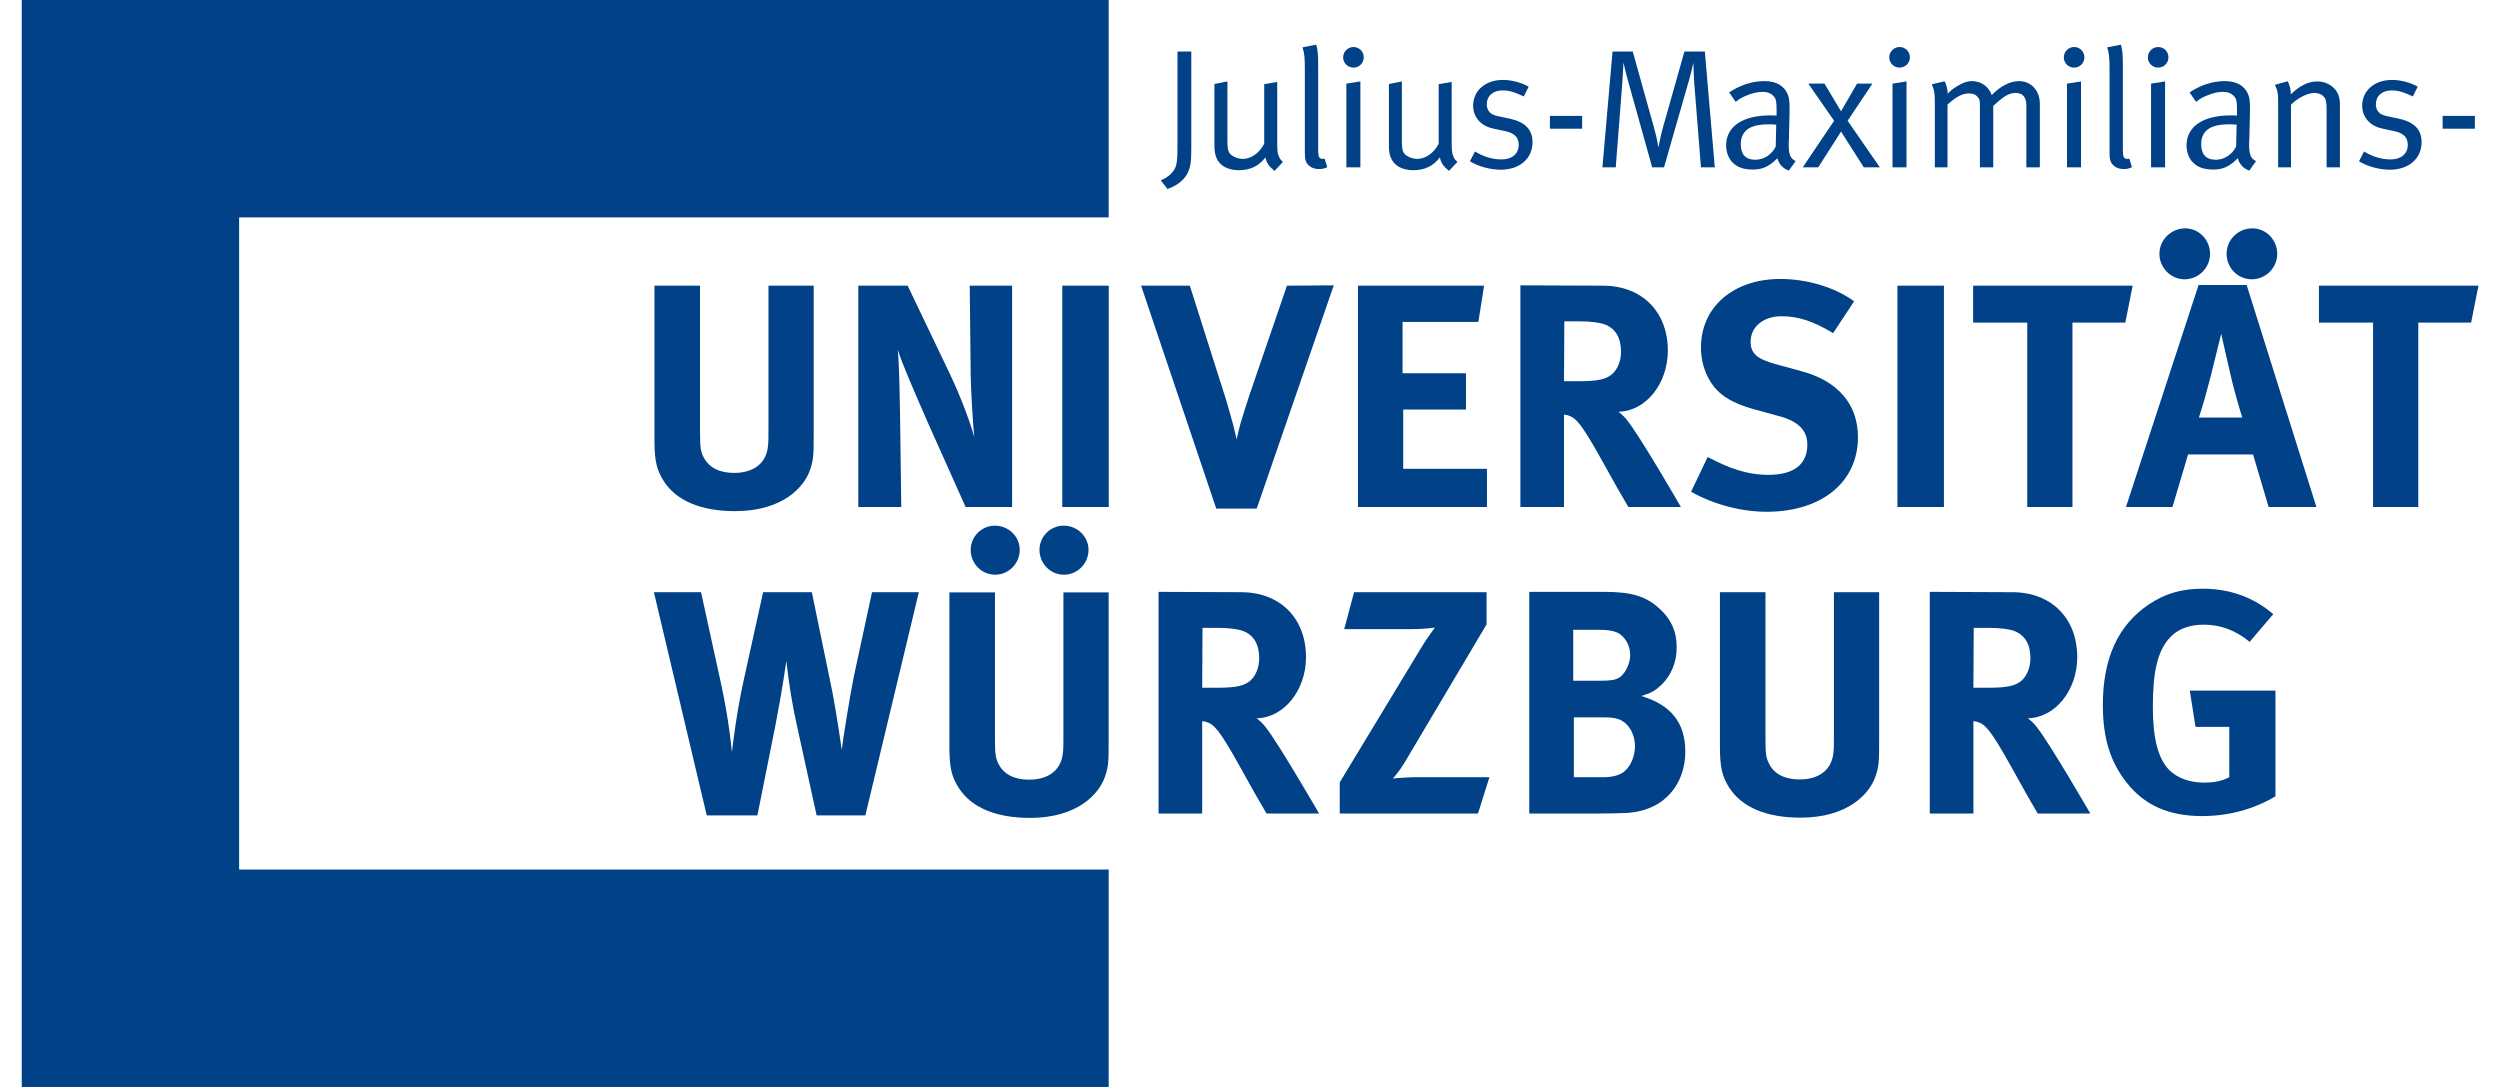 <?xml version="1.0" encoding="UTF-8" standalone="no"?><!DOCTYPE svg PUBLIC "-//W3C//DTD SVG 1.1//EN" "http://www.w3.org/Graphics/SVG/1.1/DTD/svg11.dtd"><svg width="100%" height="100%" viewBox="0 0 230 100" version="1.1" xmlns="http://www.w3.org/2000/svg" xmlns:xlink="http://www.w3.org/1999/xlink" xml:space="preserve" xmlns:serif="http://www.serif.com/" style="fill-rule:evenodd;clip-rule:evenodd;stroke-linejoin:round;stroke-miterlimit:2;"><path id="path2648" d="M2,100l0,-100l100,0l0,20l-80,0l0,59.999l80,-0l0,20.001l-100,0Z" style="fill:#004188;fill-rule:nonzero;"/><path id="path2650" d="M60.211,26.282l4.19,-0l0,13.389c0,1.524 0.059,1.875 0.351,2.431c0.47,0.909 1.436,1.406 2.784,1.406c1.788,0 2.93,-0.878 3.105,-2.372c0.059,-0.44 0.059,-0.732 0.059,-1.818l0,-13.036l4.161,-0l0,13.711c0,1.934 -0.03,2.315 -0.322,3.193c-0.527,1.612 -2.52,3.839 -6.916,3.839c-3.104,0 -5.361,-0.937 -6.533,-2.725c-0.673,-1.055 -0.879,-1.874 -0.879,-3.839l0,-14.179" style="fill:#004188;fill-rule:nonzero;"/><path id="path2652" d="M78.963,26.282l4.541,-0l3.896,8.144c1.026,2.168 1.816,4.307 2.228,5.772c-0.147,-1.581 -0.294,-4.189 -0.324,-5.596l-0.088,-8.32l3.898,-0l0,20.362l-4.277,0l-3.488,-7.794c-1.113,-2.548 -2.373,-5.419 -2.754,-6.68c0.147,1.67 0.176,4.073 0.206,5.772l0.116,8.702l-3.954,0l0,-20.362" style="fill:#004188;fill-rule:nonzero;"/><rect id="path2654" x="97.728" y="26.282" width="4.278" height="20.362" style="fill:#004188;fill-rule:nonzero;"/><path id="path2656" d="M104.981,26.282l4.483,-0l3.368,10.605c0.09,0.352 0.412,1.406 0.646,2.286c0.117,0.498 0.175,0.702 0.292,1.26c0.118,-0.587 0.177,-0.762 0.352,-1.465c0.322,-1.085 0.498,-1.582 0.821,-2.607l3.457,-10.079l4.306,-0.03l-7.09,20.539l-3.721,-0l-6.914,-20.509" style="fill:#004188;fill-rule:nonzero;"/><path id="path2658" d="M124.933,26.282l11.603,-0l-0.527,3.338l-6.974,0l0,4.718l5.831,-0l-0,3.34l-5.772,-0l0,5.449l7.705,0l0,3.517l-11.866,0l0,-20.362Z" style="fill:#004188;fill-rule:nonzero;"/><path id="path2660" d="M139.875,26.252l7.589,0.03c3.604,-0 5.977,2.402 5.977,5.975c-0,3.048 -2.022,5.568 -4.541,5.626c0.41,0.323 0.585,0.499 0.848,0.85c1.174,1.465 4.895,7.911 4.895,7.911l-4.834,0c-0.792,-1.349 -1.115,-1.905 -1.905,-3.34c-2.022,-3.662 -2.666,-4.63 -3.371,-4.981c-0.204,-0.089 -0.32,-0.146 -0.644,-0.176l0,8.497l-4.014,0l-0,-20.392Zm4.043,3.311l-0.029,5.508l1.378,0c1.758,0 2.519,-0.177 3.075,-0.674c0.499,-0.469 0.792,-1.202 0.792,-2.051c0,-1.259 -0.497,-2.11 -1.465,-2.49c-0.468,-0.177 -1.318,-0.293 -2.315,-0.293l-1.436,-0" style="fill:#004188;fill-rule:nonzero;"/><path id="path2662" d="M170.581,27.717l-1.934,2.93c-1.845,-1.114 -3.222,-1.553 -4.746,-1.553c-1.671,0 -2.843,0.966 -2.843,2.344c0,1.055 0.558,1.581 2.258,2.05l2.46,0.674c3.34,0.909 5.156,3.047 5.156,6.065c-0,4.131 -3.339,6.856 -8.407,6.856c-2.317,-0 -4.895,-0.673 -6.945,-1.845l1.524,-3.193c1.904,0.996 3.544,1.64 5.596,1.64c2.344,0 3.575,-0.968 3.575,-2.784c-0,-1.318 -0.85,-2.168 -2.668,-2.636l-2.255,-0.616c-2.022,-0.556 -3.282,-1.347 -4.015,-2.578c-0.556,-0.909 -0.848,-1.962 -0.848,-3.106c-0,-3.721 2.988,-6.299 7.295,-6.299c2.491,0 5.01,0.762 6.797,2.051" style="fill:#004188;fill-rule:nonzero;"/><rect id="path2664" x="174.565" y="26.282" width="4.277" height="20.362" style="fill:#004188;fill-rule:nonzero;"/><path id="path2666" d="M181.526,26.282l14.678,-0l-0.674,3.397l-4.863,0l0,16.965l-4.161,0l0,-16.965l-4.98,0l-0,-3.397Z" style="fill:#004188;fill-rule:nonzero;"/><path id="path2668" d="M202.269,26.223l4.424,-0l6.417,20.421l-4.395,0l-1.435,-4.834l-5.977,0l-1.437,4.834l-4.277,0l6.68,-20.421Zm-1.231,-5.215c1.261,-0 2.286,1.054 2.286,2.344c0,1.289 -1.055,2.343 -2.345,2.343c-1.259,0 -2.313,-1.054 -2.313,-2.343c-0,-1.29 1.084,-2.344 2.372,-2.344m1.261,17.403l3.984,0c0,0 -0.674,-2.139 -1.113,-4.102c-0.205,-0.937 -0.821,-3.603 -0.821,-3.603c0,-0 -0.586,2.403 -0.967,3.925c-0.381,1.465 -0.644,2.432 -1.083,3.78m7.206,-15.059c0,1.289 -1.054,2.343 -2.343,2.343c-1.289,0 -2.315,-1.054 -2.315,-2.343c-0,-1.29 1.055,-2.344 2.374,-2.344c1.259,-0 2.284,1.054 2.284,2.344" style="fill:#004188;fill-rule:nonzero;"/><path id="path2670" d="M213.34,26.282l14.679,-0l-0.675,3.397l-4.862,0l-0,16.965l-4.161,0l-0,-16.965l-4.981,0l0,-3.397Z" style="fill:#004188;fill-rule:nonzero;"/><path id="path2672" d="M60.158,54.482l4.337,-0l1.757,8.027c0.851,3.809 1.084,6.71 1.084,6.71c0.087,-0.791 0.44,-3.692 1.055,-6.504l1.816,-8.233l4.483,-0l1.875,9.111c0.381,1.905 0.879,5.392 0.879,5.392c0.059,-0.646 0.762,-5.07 1.114,-6.768l1.669,-7.735l4.306,-0l-4.921,20.537l-4.482,0l-1.817,-8.292c-0.703,-3.163 -0.938,-5.741 -0.966,-5.918c-0,0 -0.41,2.872 -0.997,5.861l-1.669,8.349l-4.66,0l-4.863,-20.537" style="fill:#004188;fill-rule:nonzero;"/><path id="path2674" d="M87.346,54.503l4.19,0l-0,13.391c-0,1.522 0.059,1.874 0.352,2.431c0.469,0.907 1.435,1.406 2.783,1.406c1.788,0 2.929,-0.88 3.105,-2.372c0.059,-0.44 0.059,-0.734 0.059,-1.818l-0,-13.038l4.161,0l-0,13.711c-0,1.935 -0.029,2.317 -0.322,3.195c-0.528,1.612 -2.521,3.838 -6.916,3.838c-3.105,-0 -5.36,-0.938 -6.532,-2.725c-0.675,-1.055 -0.88,-1.875 -0.88,-3.838l-0,-14.181" style="fill:#004188;fill-rule:nonzero;"/><path id="path2676" d="M106.588,54.451l7.589,0.031c3.603,-0 5.975,2.402 5.975,5.977c0,3.046 -2.021,5.567 -4.54,5.624c0.41,0.324 0.586,0.499 0.85,0.85c1.171,1.465 4.892,7.911 4.892,7.911l-4.834,-0c-0.792,-1.347 -1.112,-1.904 -1.905,-3.34c-2.021,-3.662 -2.665,-4.63 -3.368,-4.981c-0.206,-0.087 -0.322,-0.146 -0.646,-0.177l0,8.498l-4.013,-0l0,-20.393Zm4.043,3.312l-0.03,5.508l1.377,-0c1.759,-0 2.521,-0.177 3.077,-0.673c0.498,-0.47 0.791,-1.202 0.791,-2.052c0,-1.259 -0.497,-2.109 -1.465,-2.49c-0.469,-0.177 -1.318,-0.293 -2.315,-0.293l-1.435,-0" style="fill:#004188;fill-rule:nonzero;"/><path id="path2678" d="M124.577,54.482l12.188,-0l-0,2.959l-7.559,12.744c-0.44,0.734 -1.055,1.435 -1.055,1.435c-0,0 1.202,-0.116 2.022,-0.116l6.855,-0l-1.054,3.34l-12.716,-0l0,-2.871l7.501,-12.393c0.557,-0.939 1.26,-1.846 1.26,-1.846c-0,-0 -0.85,0.145 -2.081,0.145l-6.27,0l0.909,-3.397" style="fill:#004188;fill-rule:nonzero;"/><path id="path2680" d="M140.692,54.451l6.885,0c2.489,0 3.779,0.381 5.01,1.466c1.143,0.996 1.669,2.168 1.669,3.633c-0,1.377 -0.498,2.549 -1.376,3.428c-0.587,0.556 -0.938,0.762 -1.875,1.055c2.725,0.82 4.043,2.46 4.043,5.127c0,2.813 -1.758,5.391 -5.333,5.625c-0.644,0.029 -1.494,0.059 -2.608,0.059l-6.415,-0l-0,-20.393Zm4.043,3.489l-0,4.687l2.431,-0c0.968,-0 1.406,-0.059 1.759,-0.265c0.556,-0.293 1.055,-1.289 1.055,-2.109c-0,-0.85 -0.47,-1.699 -1.173,-2.05c-0.351,-0.147 -0.791,-0.263 -1.7,-0.263l-2.372,-0Zm0.059,8.056l-0,5.508l2.665,-0c0.85,-0 1.435,-0.147 1.905,-0.469c0.616,-0.469 1.054,-1.406 1.054,-2.374c0,-1.171 -0.615,-2.168 -1.493,-2.49c-0.499,-0.145 -0.646,-0.175 -1.582,-0.175l-2.549,-0" style="fill:#004188;fill-rule:nonzero;"/><path id="path2682" d="M158.233,54.482l4.19,-0l-0,13.389c-0,1.524 0.057,1.874 0.351,2.431c0.468,0.909 1.436,1.408 2.783,1.408c1.787,-0 2.93,-0.88 3.106,-2.374c0.059,-0.44 0.059,-0.732 0.059,-1.816l-0,-13.038l4.159,-0l0,13.711c0,1.933 -0.028,2.315 -0.322,3.193c-0.527,1.612 -2.519,3.839 -6.914,3.839c-3.106,-0 -5.362,-0.937 -6.534,-2.725c-0.674,-1.055 -0.878,-1.875 -0.878,-3.839l-0,-14.179" style="fill:#004188;fill-rule:nonzero;"/><path id="path2684" d="M177.54,54.451l7.589,0.031c3.603,-0 5.977,2.402 5.977,5.977c-0,3.046 -2.022,5.567 -4.542,5.624c0.411,0.324 0.586,0.499 0.849,0.85c1.172,1.465 4.895,7.911 4.895,7.911l-4.836,-0c-0.79,-1.347 -1.113,-1.904 -1.903,-3.34c-2.023,-3.662 -2.667,-4.63 -3.371,-4.981c-0.204,-0.087 -0.322,-0.146 -0.644,-0.177l0,8.498l-4.014,-0l-0,-20.393Zm4.043,3.312l-0.029,5.508l1.376,-0c1.759,-0 2.521,-0.177 3.077,-0.673c0.499,-0.47 0.791,-1.202 0.791,-2.052c-0,-1.259 -0.497,-2.109 -1.465,-2.49c-0.467,-0.177 -1.317,-0.293 -2.314,-0.293l-1.436,-0" style="fill:#004188;fill-rule:nonzero;"/><path id="path2686" d="M209.137,56.503l-2.168,2.548c-1.318,-1.083 -2.696,-1.582 -4.249,-1.582c-1.2,0 -2.225,0.353 -2.93,1.026c-1.376,1.318 -1.728,3.516 -1.728,6.563c-0,2.9 0.499,4.777 1.524,5.802c0.761,0.732 1.875,1.141 3.193,1.141c0.909,0 1.641,-0.145 2.315,-0.497l0,-4.63l-3.106,0l-0.527,-3.34l7.882,0l-0,9.728c-2.081,1.231 -4.367,1.816 -6.769,1.816c-3.047,0 -5.303,-0.996 -6.944,-3.105c-1.493,-1.904 -2.168,-4.072 -2.168,-7.12c0,-4.307 1.406,-7.353 4.249,-9.259c1.494,-0.996 3.018,-1.434 4.952,-1.434c2.46,-0 4.687,0.79 6.474,2.343" style="fill:#004188;fill-rule:nonzero;"/><path id="path2688" d="M91.534,48.361c1.257,-0 2.282,1.001 2.282,2.231c-0,1.256 -1.025,2.281 -2.256,2.281c-1.257,-0 -2.256,-1.025 -2.256,-2.281c0,-1.23 0.999,-2.231 2.23,-2.231" style="fill:#004188;fill-rule:nonzero;"/><path id="path2690" d="M97.863,48.361c1.256,-0 2.281,1.001 2.281,2.231c-0,1.256 -1.025,2.281 -2.256,2.281c-1.255,-0 -2.255,-1.025 -2.255,-2.281c0,-1.23 1,-2.231 2.23,-2.231" style="fill:#004188;fill-rule:nonzero;"/><path id="path2692" d="M108.328,4.743l1.272,0l0,8.836c0,0.404 -0.016,0.854 -0.03,1.134c-0.032,0.512 -0.157,0.932 -0.358,1.304c-0.341,0.606 -0.979,1.087 -1.802,1.366l-0.621,-0.792c0.575,-0.233 1.057,-0.621 1.274,-1.04c0.202,-0.358 0.265,-0.854 0.265,-1.941l-0,-8.867" style="fill:#004188;fill-rule:nonzero;"/><path id="path2694" d="M111.728,7.725l1.195,-0.233l0,5.559c0,0.761 0.094,1.041 0.45,1.274c0.249,0.17 0.621,0.295 0.963,0.295c0.761,-0 1.553,-0.56 1.972,-1.398l-0,-5.481l1.196,-0.203l-0,5.481c-0,0.886 0.032,1.149 0.187,1.445c0.078,0.17 0.138,0.249 0.341,0.435l-0.777,0.823c-0.512,-0.419 -0.729,-0.73 -0.838,-1.242c-0.591,0.791 -1.398,1.179 -2.453,1.179c-0.979,0 -1.74,-0.402 -2.034,-1.101c-0.14,-0.296 -0.202,-0.699 -0.202,-1.15l0,-5.683" style="fill:#004188;fill-rule:nonzero;"/><path id="path2696" d="M119.829,4.357l1.258,-0.249c0.201,0.589 0.185,1.459 0.185,2.391l0,7.344c0,0.606 0.094,0.777 0.436,0.777c0.046,-0 0.155,-0.032 0.155,-0.032l0.248,0.792c-0.309,0.14 -0.45,0.171 -0.775,0.171c-0.39,0 -0.685,-0.109 -0.918,-0.326c-0.279,-0.249 -0.372,-0.544 -0.372,-1.103l0,-7.623c0,-1.165 -0.03,-1.6 -0.217,-2.142" style="fill:#004188;fill-rule:nonzero;"/><path id="path2698" d="M124.518,4.325c0.527,-0 0.947,0.418 0.947,0.946c0,0.529 -0.42,0.949 -0.947,0.949c-0.528,-0 -0.948,-0.42 -0.948,-0.933c0,-0.528 0.42,-0.962 0.948,-0.962m-0.653,3.369l1.29,-0.202l-0,7.904l-1.29,0l-0,-7.702" style="fill:#004188;fill-rule:nonzero;"/><path id="path2700" d="M127.779,7.725l1.194,-0.233l0,5.559c0,0.761 0.094,1.041 0.452,1.274c0.247,0.17 0.62,0.295 0.962,0.295c0.762,-0 1.553,-0.56 1.972,-1.398l0,-5.481l1.195,-0.203l0,5.481c0,0.886 0.032,1.149 0.187,1.445c0.078,0.17 0.14,0.249 0.341,0.435l-0.776,0.823c-0.512,-0.419 -0.729,-0.73 -0.839,-1.242c-0.589,0.791 -1.397,1.179 -2.453,1.179c-0.979,0 -1.739,-0.402 -2.034,-1.101c-0.14,-0.296 -0.201,-0.699 -0.201,-1.15l-0,-5.683" style="fill:#004188;fill-rule:nonzero;"/><path id="path2702" d="M140.636,7.974l-0.451,0.9c-0.684,-0.325 -1.258,-0.558 -1.941,-0.558c-0.885,0 -1.46,0.512 -1.46,1.273c-0,0.279 0.077,0.512 0.218,0.683c0.17,0.217 0.434,0.342 0.9,0.434l1.025,0.217c1.398,0.312 2.065,1.009 2.065,2.16c0,1.505 -1.18,2.53 -2.919,2.53c-0.979,0 -2.05,-0.295 -2.842,-0.776l0.466,-0.9c0.792,0.48 1.6,0.73 2.454,0.73c0.946,0 1.569,-0.513 1.569,-1.337c-0,-0.699 -0.39,-1.086 -1.274,-1.273l-0.964,-0.202c-0.698,-0.156 -1.101,-0.371 -1.459,-0.775c-0.326,-0.374 -0.496,-0.84 -0.496,-1.352c-0,-1.397 1.133,-2.375 2.748,-2.375c0.808,-0 1.708,0.249 2.361,0.621" style="fill:#004188;fill-rule:nonzero;"/><rect id="path2704" x="142.591" y="10.66" width="2.966" height="1.18" style="fill:#004188;fill-rule:nonzero;"/><path id="path2706" d="M148.352,4.743l1.862,0l1.941,6.956c0.203,0.747 0.281,1.041 0.42,1.864c0.171,-0.9 0.249,-1.195 0.388,-1.738l2.003,-7.082l1.879,0l0.916,10.653l-1.274,0l-0.621,-7.81c-0.046,-0.683 -0.077,-1.818 -0.077,-1.818c-0.108,0.528 -0.294,1.259 -0.419,1.677l-2.282,7.951l-1.088,0l-2.111,-7.561c-0.218,-0.808 -0.372,-1.336 -0.527,-2.082c-0,-0 -0.078,1.413 -0.125,2.066l-0.59,7.577l-1.226,0l0.931,-10.653" style="fill:#004188;fill-rule:nonzero;"/><path id="path2708" d="M159.08,8.502c1.025,-0.683 2.128,-1.041 3.245,-1.041c1.071,-0 1.817,0.42 2.144,1.212c0.139,0.341 0.169,0.605 0.169,1.32l0,0.388l-0.061,2.546c-0.015,0.11 -0.015,0.233 -0.015,0.357c0,0.947 0.14,1.288 0.636,1.537l-0.621,0.87c-0.528,-0.171 -0.916,-0.591 -1.056,-1.133c-0.745,0.745 -1.351,1.039 -2.237,1.039c-0.978,0 -1.458,-0.248 -1.862,-0.621c-0.436,-0.404 -0.621,-1.087 -0.621,-1.583c-0,-1.754 1.505,-2.779 4.099,-2.779c0.187,-0 0.279,-0 0.544,0.014l-0,-0.543c-0,-0.683 -0.032,-0.962 -0.249,-1.211c-0.249,-0.279 -0.559,-0.42 -1.04,-0.42c-0.451,0 -0.917,0.095 -1.491,0.343c-0.466,0.186 -0.621,0.294 -0.979,0.575l-0.605,-0.87Zm4.332,2.966c-0.265,-0.016 -0.388,-0.032 -0.605,-0.032c-1.181,0 -1.832,0.217 -2.22,0.621c-0.295,0.311 -0.436,0.699 -0.436,1.227c-0,0.917 0.451,1.413 1.336,1.413c0.792,0 1.521,-0.481 1.879,-1.212l0.046,-2.017" style="fill:#004188;fill-rule:nonzero;"/><path id="path2710" d="M166.362,7.694l1.491,-0l1.522,2.546l1.475,-2.546l1.413,-0l-2.283,3.416l2.966,4.286l-1.475,0l-2.096,-3.291l-2.097,3.291l-1.428,0l2.889,-4.286l-2.377,-3.416Z" style="fill:#004188;fill-rule:nonzero;"/><path id="path2712" d="M174.763,4.325c0.527,-0 0.947,0.418 0.947,0.946c-0,0.529 -0.42,0.949 -0.947,0.949c-0.529,-0 -0.948,-0.42 -0.948,-0.933c-0,-0.528 0.419,-0.962 0.948,-0.962m-0.652,3.369l1.288,-0.202l-0,7.904l-1.288,0l-0,-7.702" style="fill:#004188;fill-rule:nonzero;"/><path id="path2714" d="M177.728,7.756l1.181,-0.279c0.155,0.31 0.279,0.76 0.279,1.087l-0,0.061c0.358,-0.372 0.511,-0.481 0.947,-0.744c0.496,-0.295 0.884,-0.42 1.304,-0.42c0.606,-0 1.195,0.31 1.537,0.776c0.11,0.155 0.171,0.249 0.265,0.513c0.745,-0.792 1.692,-1.289 2.484,-1.289c1.149,-0 1.941,0.87 1.941,2.098l0,5.837l-1.242,0l0,-5.714c0,-0.746 -0.342,-1.133 -0.995,-1.133c-0.372,0 -0.775,0.154 -1.133,0.419c-0.233,0.171 -0.497,0.388 -0.776,0.651l-0.14,0.125l0,5.652l-1.226,0l-0,-5.497c-0,-0.668 -0.016,-0.776 -0.219,-0.993c-0.185,-0.219 -0.434,-0.311 -0.792,-0.311c-0.589,0 -1.163,0.295 -1.971,1.024l-0,5.777l-1.165,0l0,-5.761c0,-1.071 -0.03,-1.243 -0.279,-1.879" style="fill:#004188;fill-rule:nonzero;"/><path id="path2716" d="M190.818,4.325c0.528,-0 0.946,0.418 0.946,0.946c0,0.529 -0.418,0.949 -0.946,0.949c-0.529,-0 -0.947,-0.42 -0.947,-0.933c-0,-0.528 0.418,-0.962 0.947,-0.962m-0.653,3.369l1.289,-0.202l-0,7.904l-1.289,0l0,-7.702" style="fill:#004188;fill-rule:nonzero;"/><path id="path2718" d="M193.861,4.357l1.258,-0.249c0.201,0.589 0.185,1.459 0.185,2.391l0,7.344c0,0.606 0.094,0.777 0.436,0.777c0.046,-0 0.155,-0.032 0.155,-0.032l0.247,0.792c-0.309,0.14 -0.45,0.171 -0.775,0.171c-0.388,0 -0.684,-0.109 -0.917,-0.326c-0.279,-0.249 -0.372,-0.544 -0.372,-1.103l-0,-7.623c-0,-1.165 -0.031,-1.6 -0.217,-2.142" style="fill:#004188;fill-rule:nonzero;"/><path id="path2720" d="M198.551,4.325c0.527,-0 0.947,0.418 0.947,0.946c0,0.529 -0.42,0.949 -0.947,0.949c-0.528,-0 -0.948,-0.42 -0.948,-0.933c0,-0.528 0.42,-0.962 0.948,-0.962m-0.653,3.369l1.29,-0.202l-0,7.904l-1.29,0l-0,-7.702" style="fill:#004188;fill-rule:nonzero;"/><path id="path2722" d="M201.438,8.502c1.025,-0.683 2.128,-1.041 3.245,-1.041c1.071,-0 1.817,0.42 2.144,1.212c0.139,0.341 0.169,0.605 0.169,1.32l0,0.388l-0.061,2.546c-0.016,0.11 -0.016,0.233 -0.016,0.357c-0,0.947 0.141,1.288 0.637,1.537l-0.621,0.87c-0.528,-0.171 -0.916,-0.591 -1.056,-1.133c-0.746,0.745 -1.351,1.039 -2.236,1.039c-0.977,0 -1.459,-0.248 -1.863,-0.621c-0.436,-0.404 -0.621,-1.087 -0.621,-1.583c-0,-1.754 1.507,-2.779 4.099,-2.779c0.186,-0 0.279,-0 0.544,0.014l-0,-0.543c-0,-0.683 -0.032,-0.962 -0.249,-1.211c-0.249,-0.279 -0.559,-0.42 -1.041,-0.42c-0.45,0 -0.916,0.095 -1.49,0.343c-0.466,0.186 -0.621,0.294 -0.979,0.575l-0.605,-0.87Zm4.332,2.966c-0.265,-0.016 -0.388,-0.032 -0.605,-0.032c-1.181,0 -1.832,0.217 -2.22,0.621c-0.295,0.311 -0.436,0.699 -0.436,1.227c-0,0.917 0.45,1.413 1.336,1.413c0.792,0 1.521,-0.481 1.879,-1.212l0.046,-2.017" style="fill:#004188;fill-rule:nonzero;"/><path id="path2724" d="M209.295,7.803l1.179,-0.326c0.203,0.434 0.281,0.76 0.281,1.21c0.806,-0.806 1.615,-1.195 2.437,-1.195c0.838,0 1.583,0.45 1.894,1.133c0.125,0.281 0.186,0.591 0.186,0.902l0,5.869l-1.226,0l0,-5.234c0,-0.822 -0.046,-1.039 -0.279,-1.288c-0.171,-0.201 -0.497,-0.325 -0.855,-0.325c-0.62,0 -1.583,0.496 -2.141,1.086l-0,5.761l-1.181,0l0,-5.761c0,-1.071 -0.031,-1.243 -0.295,-1.832" style="fill:#004188;fill-rule:nonzero;"/><path id="path2726" d="M222.431,7.974l-0.45,0.9c-0.684,-0.325 -1.258,-0.558 -1.942,-0.558c-0.884,0 -1.46,0.512 -1.46,1.273c0,0.279 0.08,0.512 0.218,0.683c0.172,0.217 0.435,0.342 0.901,0.434l1.025,0.217c1.398,0.312 2.065,1.009 2.065,2.16c-0,1.505 -1.179,2.53 -2.919,2.53c-0.978,0 -2.05,-0.295 -2.841,-0.776l0.466,-0.9c0.791,0.48 1.599,0.73 2.453,0.73c0.947,0 1.568,-0.513 1.568,-1.337c0,-0.699 -0.388,-1.086 -1.273,-1.273l-0.964,-0.202c-0.699,-0.156 -1.101,-0.371 -1.459,-0.775c-0.325,-0.374 -0.498,-0.84 -0.498,-1.352c0,-1.397 1.135,-2.375 2.749,-2.375c0.809,-0 1.709,0.249 2.361,0.621" style="fill:#004188;fill-rule:nonzero;"/><rect id="path2728" x="224.723" y="10.66" width="2.965" height="1.18" style="fill:#004188;fill-rule:nonzero;"/></svg>